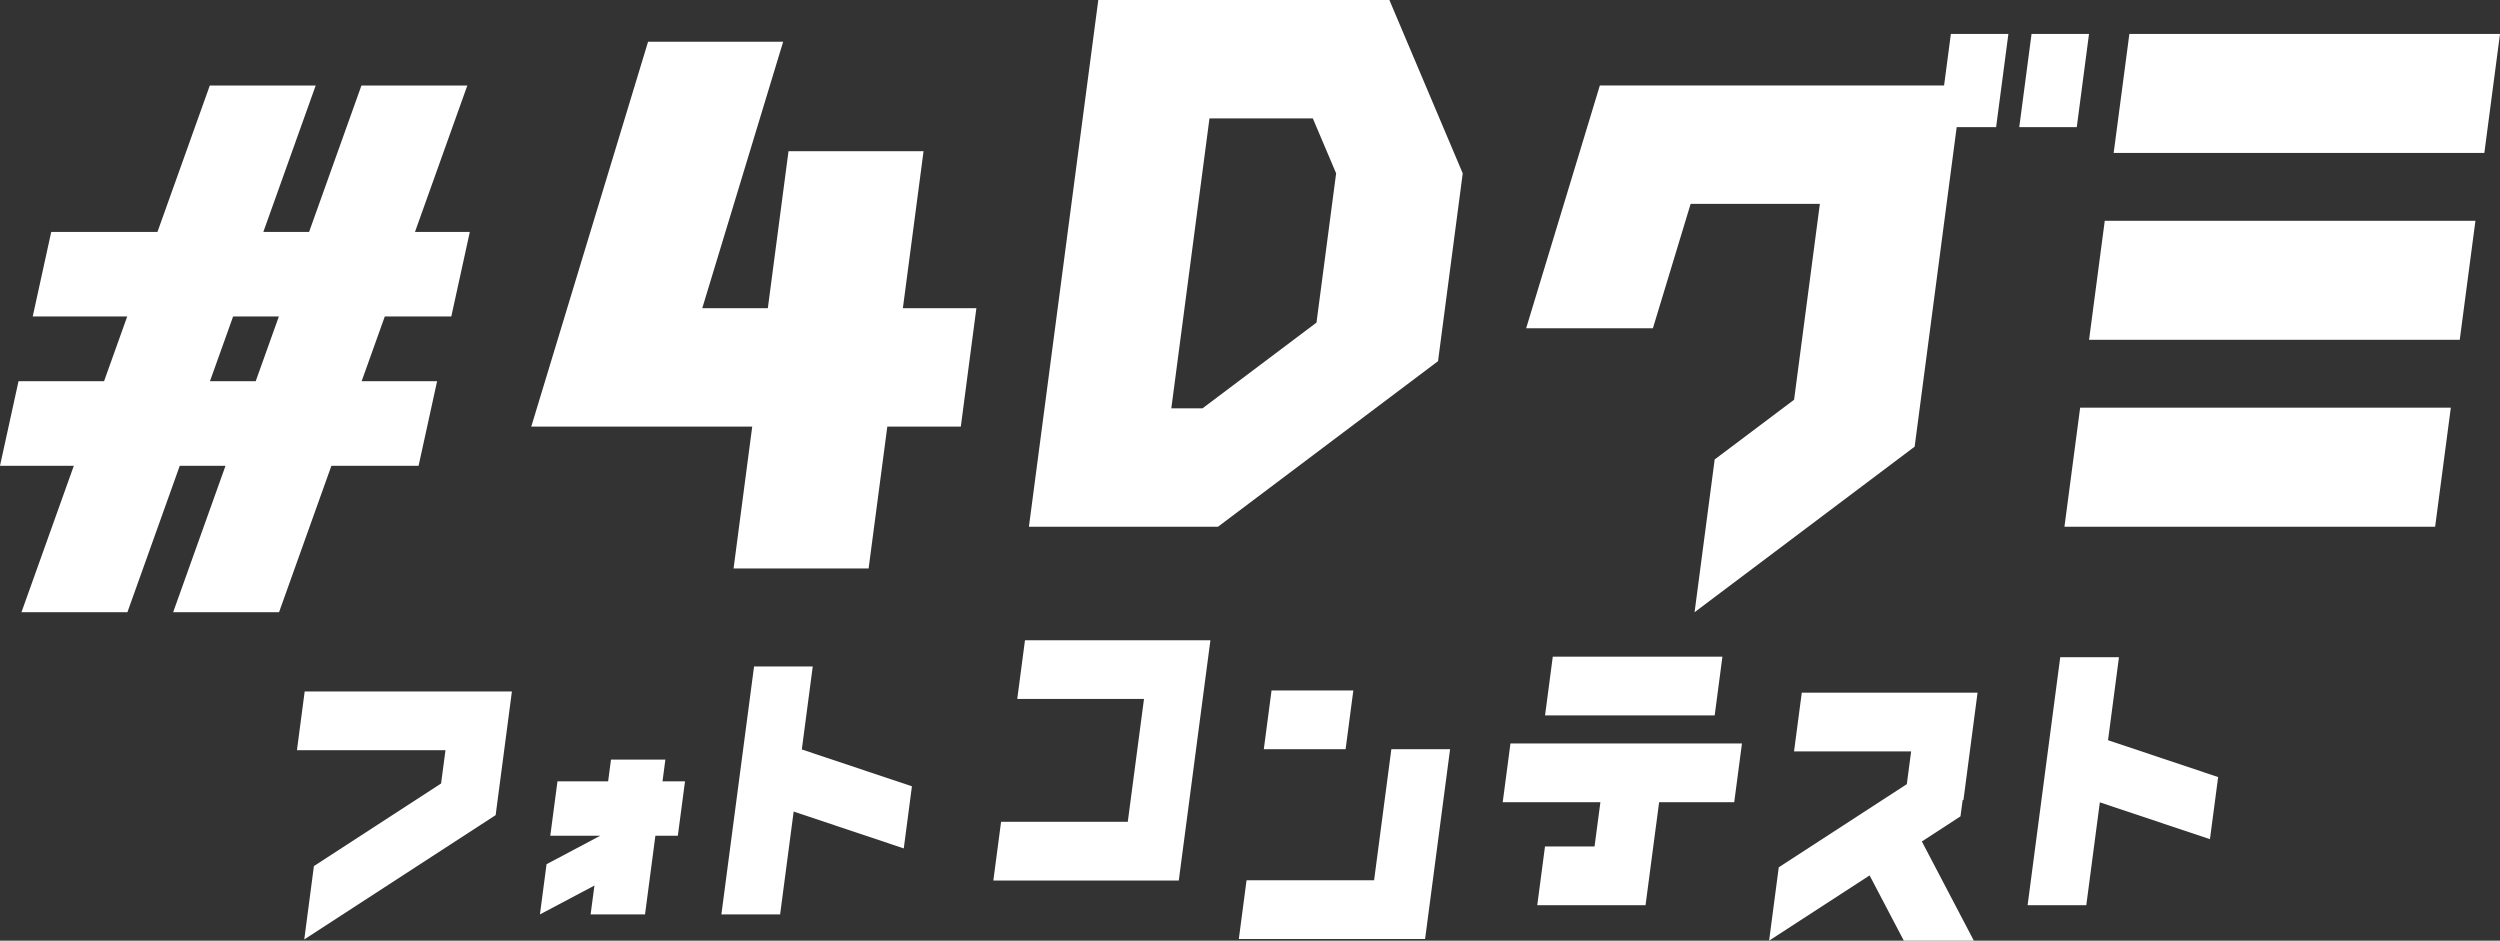 <?xml version="1.0" encoding="UTF-8"?>
<svg id="a" data-name="logo_contest" xmlns="http://www.w3.org/2000/svg" viewBox="0 0 533.35 200.68">
  <rect x="0" y="0" width="533.35" height="200.68" fill="#333333" stroke="none"/>
  <path d="M269.38,0h-35.07l-3.33,25.26h0l-11.47,87.11h40.34s46.94-35.32,46.94-35.32l5.27-40.07L296.41,0h-27.04Zm-11.36,25.26h22.06l4.97,11.72-4.19,31.84-24.31,18.29h-6.66l8.14-61.85Z" style="fill: #fff;"/>
  <polygon points="414.75 18.24 366.57 18.24 341.31 18.24 325.59 70.03 352.63 70.03 360.68 43.5 388.25 43.5 382.75 85.28 365.81 98.02 361.52 130.61 408.47 95.29 417.44 27.12 425.85 27.12 428.47 7.24 416.2 7.24 414.75 18.24" style="fill: #fff;"/>
  <polygon points="445.67 7.24 433.41 7.24 430.79 27.12 443.06 27.12 445.67 7.24" style="fill: #fff;"/>
  <polygon points="454.28 7.24 450.93 32.63 530.01 32.63 533.35 7.24 454.28 7.24" style="fill: #fff;"/>
  <polygon points="445.68 72.5 524.76 72.5 528.11 47.1 449.03 47.1 445.68 72.5" style="fill: #fff;"/>
  <polygon points="440.43 112.37 519.51 112.37 522.86 86.97 443.78 86.97 440.43 112.37" style="fill: #fff;"/>
  <polygon points="197.03 32.26 168.22 32.26 163.81 65.75 149.82 65.75 167.08 8.9 138.26 8.9 113.34 91.01 160.48 91.01 156.5 121.27 185.31 121.27 189.3 91.01 204.98 91.01 208.3 65.75 192.62 65.75 197.03 32.26" style="fill: #fff;"/>
  <path d="M89.3,99.37l3.95-18.04h-16.1l4.94-13.81h14.19l3.95-18.04h-11.7l11.17-31.24h-22.59l-11.17,31.24h-9.76l11.17-31.24h-22.59l-11.17,31.24H10.93l-3.95,18.04H27.14l-4.94,13.81H3.95L0,99.37H15.75l-11.17,31.24H27.18l11.17-31.24h9.76l-11.17,31.24h22.59l11.17-31.24h18.6Zm-44.51-18.04l4.94-13.81h9.76l-4.94,13.81h-9.76Z" style="fill: #fff;"/>
  <polygon points="218.67 136.59 217.02 149.11 244.06 149.11 240.6 175.33 217.83 175.33 213.57 175.33 211.92 187.85 216.19 187.85 238.96 187.85 247.22 187.85 251.48 187.85 253.13 175.33 253.13 175.33 256.58 149.11 256.58 149.11 258.23 136.59 245.71 136.59 218.67 136.59" style="fill: #fff;"/>
  <polygon points="271.27 147.31 269.62 159.84 287.07 159.84 288.72 147.31 271.27 147.31" style="fill: #fff;"/>
  <polygon points="331.27 140.1 329.62 152.63 365.81 152.63 367.46 140.1 331.27 140.1" style="fill: #fff;"/>
  <polygon points="320.59 171.14 341.43 171.14 340.18 180.58 329.61 180.58 327.96 193.11 338.54 193.11 351.06 193.11 352.71 180.58 352.71 180.58 353.96 171.14 369.98 171.14 371.63 158.61 322.24 158.61 320.59 171.14" style="fill: #fff;"/>
  <polygon points="452.06 140.21 439.53 140.21 432.57 193.11 445.09 193.11 447.98 171.17 471.47 179.03 473.22 165.78 449.73 157.92 452.06 140.21" style="fill: #fff;"/>
  <polygon points="173.39 142.19 160.87 142.19 153.9 195.08 166.43 195.08 169.32 173.14 192.81 181 194.55 167.75 171.06 159.89 173.39 142.19" style="fill: #fff;"/>
  <polygon points="293.15 187.79 265.94 187.79 264.29 200.32 291.5 200.32 299.77 200.32 304.03 200.32 309.36 159.84 296.83 159.84 293.15 187.79" style="fill: #fff;"/>
  <polygon points="418.71 170.71 418.89 170.63 421.89 147.78 421.73 147.78 409.37 147.78 384.39 147.78 382.74 160.31 407.72 160.31 406.8 167.29 379.48 185.03 377.42 200.68 398.86 186.76 406.16 200.68 421.1 200.68 410.01 179.52 418.25 174.16 418.71 170.71" style="fill: #fff;"/>
  <polygon points="96.69 147.52 65 147.52 63.35 160.05 95.04 160.05 94.1 167.15 66.97 184.77 64.91 200.42 105.74 173.9 107.8 158.25 107.8 158.25 109.21 147.52 96.69 147.52" style="fill: #fff;"/>
  <polygon points="141.95 162.05 130.35 162.05 129.74 166.69 118.93 166.69 117.4 178.29 128.07 178.29 116.6 184.37 115.19 195.08 126.82 188.92 126 195.08 137.61 195.08 139.82 178.29 144.61 178.29 146.14 166.69 141.34 166.69 141.95 162.05" style="fill: #fff;"/>
</svg>